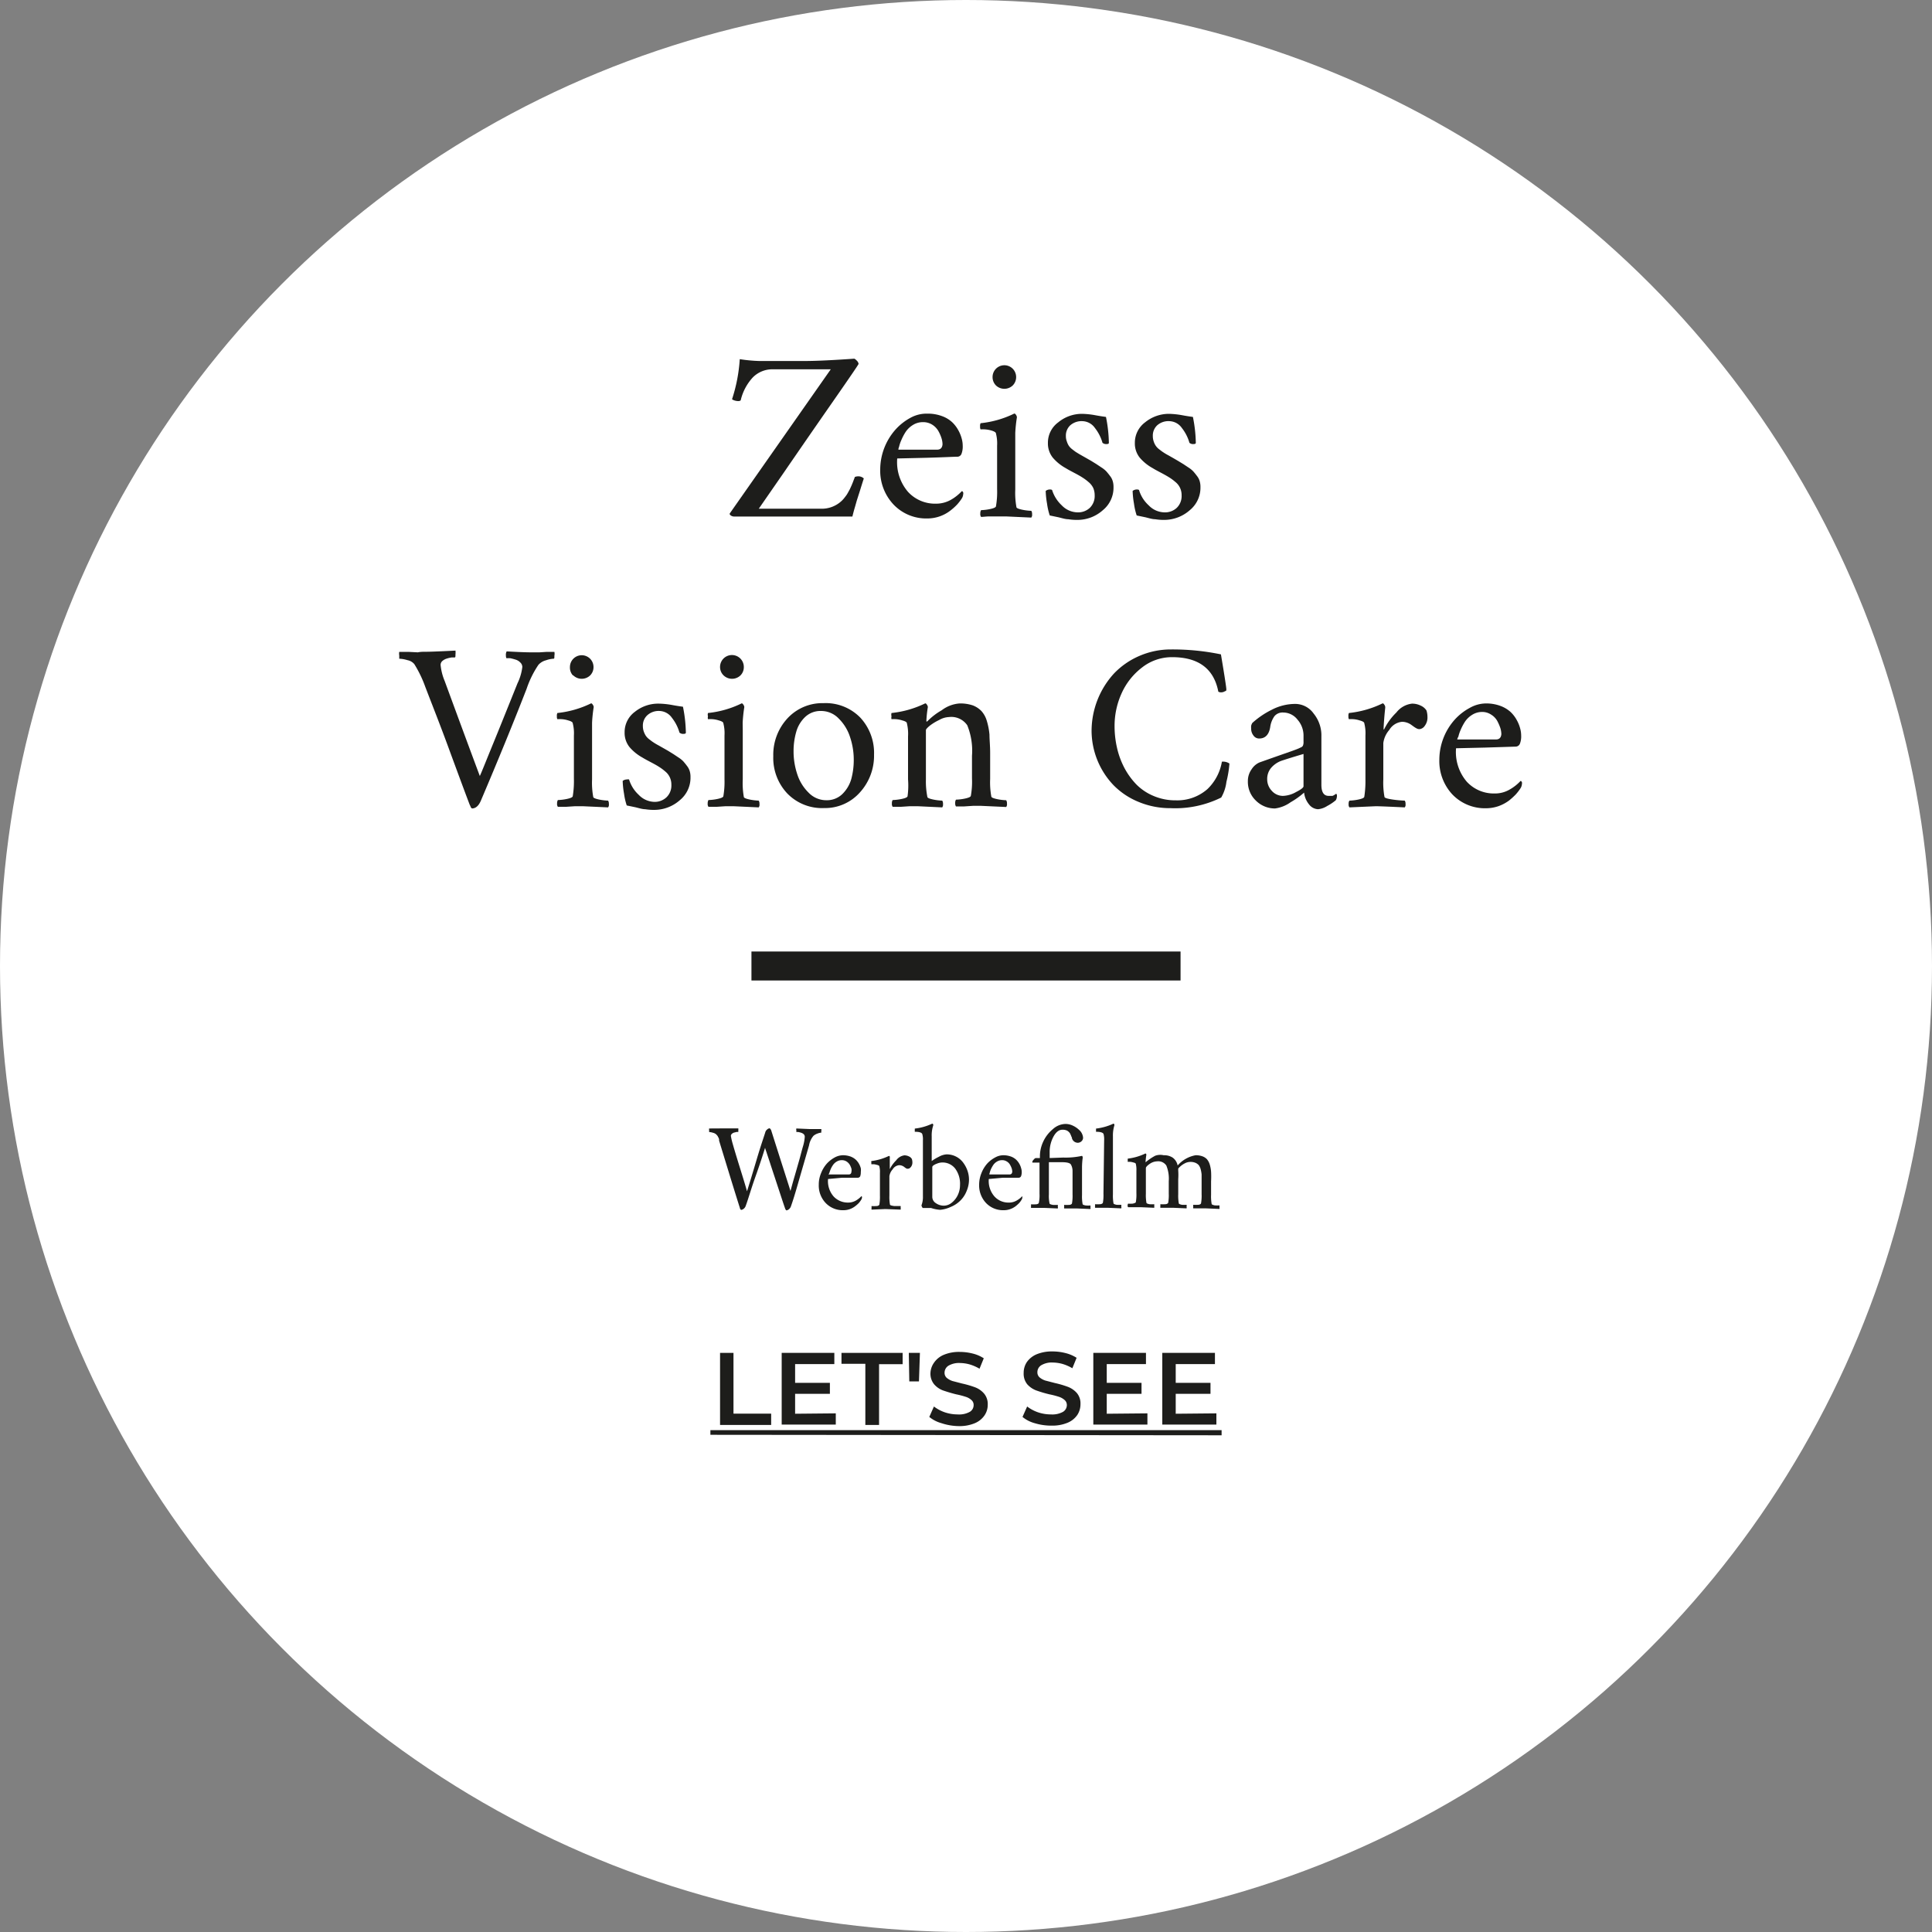 <svg id="Zeiss" xmlns="http://www.w3.org/2000/svg" viewBox="0 0 200 200"><rect x="0" y="0" width="200" height="200" fill="#808080" stroke="none"/><defs><style>.cls-1{fill:#fff;}.cls-2{fill:none;stroke:#1d1d1b;stroke-miterlimit:10;stroke-width:3px;}.cls-3{fill:#1d1d1b;}</style></defs><title>de-zeiss</title><g id="DE-Zeiss"><circle class="cls-1" cx="100" cy="100" r="100"/><line class="cls-2" x1="77.79" y1="100" x2="122.21" y2="100"/><path class="cls-3" d="M80,38.18a2.84,2.84,0,0,0-2.06.83,5.24,5.24,0,0,0-1.26,2.37q-.06.09-.27.09a1.34,1.34,0,0,1-.36-.06.83.83,0,0,1-.27-.13,16.66,16.66,0,0,0,.8-4.15,15.76,15.76,0,0,0,2,.19h4.73q1.71,0,5.13-.24a.88.88,0,0,1,.26.21.55.55,0,0,1,.18.33q0,.08-2.61,3.83T81.12,48.9l-2.57,3.71h6.37a3,3,0,0,0,2.27-.87,3.47,3.47,0,0,0,.25-.29l.21-.28a3.78,3.78,0,0,0,.19-.33c.07-.13.13-.23.16-.3l.15-.33.12-.29s.06-.15.12-.32a2.18,2.18,0,0,0,.1-.27s.14-.07.34-.07a.8.8,0,0,1,.59.22c-.12.37-.25.78-.39,1.24l-.32,1c-.07.23-.14.5-.23.8s-.17.61-.24.9H76a.56.56,0,0,1-.36-.12c-.1-.07-.13-.15-.08-.22L86,38.18Z" transform="translate(0 0.05)"/><path class="cls-3" d="M92.88,47.41A4.71,4.71,0,0,0,94,50.87a3.79,3.79,0,0,0,2.87,1.22,3.11,3.11,0,0,0,1.6-.42,4.71,4.71,0,0,0,1.09-.87l.06,0a.48.48,0,0,1,.09.13.35.35,0,0,1,0,.17.93.93,0,0,1-.14.44,5.21,5.21,0,0,1-.49.64,6.07,6.07,0,0,1-.73.65,3.89,3.89,0,0,1-2.35.79,4.66,4.66,0,0,1-3.51-1.45,5.1,5.1,0,0,1-1.37-3.63,6.26,6.26,0,0,1,1.6-4.14,5.76,5.76,0,0,1,1.55-1.21A3.45,3.45,0,0,1,96,42.77a4.22,4.22,0,0,1,1.5.25,3.07,3.07,0,0,1,1.06.63,3.37,3.37,0,0,1,.65.85,3.67,3.67,0,0,1,.35.87,2.76,2.76,0,0,1,.1.72,2.13,2.13,0,0,1-.13.85.46.46,0,0,1-.45.29c-.34,0-1.39.06-3.17.11ZM93,46.5h4c.35,0,.54-.18.57-.56a2.25,2.25,0,0,0-.1-.61,4.07,4.07,0,0,0-.33-.76,1.92,1.92,0,0,0-.64-.66,1.75,1.75,0,0,0-.94-.26,1.93,1.93,0,0,0-1.05.29,2.43,2.43,0,0,0-.75.71,5.35,5.35,0,0,0-.45.85,3.7,3.7,0,0,0-.24.71A.81.81,0,0,0,93,46.5Z" transform="translate(0 0.05)"/><path class="cls-3" d="M105.1,45.53v5.1a8.2,8.2,0,0,0,.12,1.81c0,.11.24.2.62.28a5.46,5.46,0,0,0,.92.11.58.58,0,0,1,.08.35.46.46,0,0,1-.08.35l-2.61-.12-.82,0-.91,0c-.34,0-.63.05-.86.05a.51.51,0,0,1-.08-.35.66.66,0,0,1,.08-.35,5.24,5.24,0,0,0,.92-.11c.38-.08.59-.17.62-.28a8.78,8.78,0,0,0,.12-1.81V46.09a4.13,4.13,0,0,0-.12-1.27c0-.12-.2-.22-.46-.3a3.33,3.33,0,0,0-.66-.12,3.94,3.94,0,0,0-.47,0,.52.52,0,0,1-.05-.29.64.64,0,0,1,.05-.35,10.29,10.29,0,0,0,3.49-1c.06,0,.12.05.18.14a.51.51,0,0,1,.09.25,15,15,0,0,0-.17,1.61Zm-2-5.68a1.22,1.22,0,0,1-.35-.87,1.22,1.22,0,1,1,2.44,0,1.22,1.22,0,0,1-.35.87,1.26,1.26,0,0,1-1.74,0Z" transform="translate(0 0.05)"/><path class="cls-3" d="M112,42.79a8.57,8.57,0,0,1,1.36.14c.54.1.91.15,1.13.18a14.64,14.64,0,0,1,.3,2.68c0,.09-.08.13-.25.13a.58.58,0,0,1-.41-.13,4.44,4.44,0,0,0-.78-1.53,1.63,1.63,0,0,0-1.27-.71,1.78,1.78,0,0,0-1.29.43,1.45,1.45,0,0,0-.45,1.11,1.47,1.47,0,0,0,.1.56,1.81,1.81,0,0,0,.2.44,1.6,1.6,0,0,0,.37.38c.17.13.31.24.41.3s.27.17.52.31l.53.3.49.28.55.34.51.34a2.72,2.72,0,0,1,.51.41c.11.13.24.28.37.46a1.54,1.54,0,0,1,.29.55,2,2,0,0,1,.08.6,3,3,0,0,1-1.11,2.41,3.94,3.94,0,0,1-2.64,1,5.53,5.53,0,0,1-.94-.07c-.29,0-.63-.11-1-.2l-.91-.19a6.61,6.61,0,0,1-.28-1.22,9,9,0,0,1-.14-1.32.71.71,0,0,1,.44-.15.42.42,0,0,1,.22.05,3.66,3.66,0,0,0,1,1.59,2.31,2.31,0,0,0,1.65.73,1.77,1.77,0,0,0,1.26-.47,1.7,1.7,0,0,0,.5-1.29,1.92,1.92,0,0,0-.15-.77,1.87,1.87,0,0,0-.51-.63,4.86,4.86,0,0,0-.64-.47c-.18-.12-.47-.28-.85-.48s-.66-.35-.83-.46a4.78,4.78,0,0,1-1.36-1.1,2.35,2.35,0,0,1-.5-1.51,2.61,2.61,0,0,1,1.07-2.14A3.85,3.85,0,0,1,112,42.79Z" transform="translate(0 0.05)"/><path class="cls-3" d="M121,42.79a8.57,8.57,0,0,1,1.36.14c.53.1.91.15,1.13.18a14.64,14.64,0,0,1,.3,2.68c0,.09-.09.13-.25.13a.56.56,0,0,1-.41-.13,4.44,4.44,0,0,0-.78-1.53,1.63,1.63,0,0,0-1.27-.71,1.75,1.75,0,0,0-1.29.43,1.45,1.45,0,0,0-.45,1.11,1.69,1.69,0,0,0,.09.56,1.8,1.8,0,0,0,.21.44,1.6,1.6,0,0,0,.37.38c.17.13.31.24.41.3a5.35,5.35,0,0,0,.52.31l.53.3.48.28.56.34.51.34a2.72,2.72,0,0,1,.51.41c.11.13.24.28.37.46a1.54,1.54,0,0,1,.29.55,2,2,0,0,1,.08.6,3,3,0,0,1-1.11,2.41,4,4,0,0,1-2.65,1,5.49,5.49,0,0,1-.93-.07c-.29,0-.63-.11-1-.2l-.91-.19a6.61,6.61,0,0,1-.28-1.22,9,9,0,0,1-.14-1.32.71.71,0,0,1,.44-.15.42.42,0,0,1,.22.05,3.48,3.48,0,0,0,1,1.59,2.31,2.31,0,0,0,1.65.73,1.77,1.77,0,0,0,1.26-.47,1.7,1.7,0,0,0,.5-1.29,1.77,1.77,0,0,0-.16-.77,1.72,1.72,0,0,0-.5-.63,4.86,4.86,0,0,0-.64-.47c-.19-.12-.47-.28-.85-.48s-.66-.35-.83-.46a4.78,4.78,0,0,1-1.36-1.1,2.35,2.35,0,0,1-.5-1.51,2.63,2.63,0,0,1,1.06-2.14A3.9,3.9,0,0,1,121,42.79Z" transform="translate(0 0.05)"/><path class="cls-3" d="M44.15,67.42q.59,0,3-.12a1.77,1.77,0,0,1,0,.4c0,.2,0,.3-.08.31l-.32,0a2.89,2.89,0,0,0-.48.11,1.25,1.25,0,0,0-.47.25.54.54,0,0,0-.19.41,5.66,5.66,0,0,0,.42,1.66q2.29,6.23,3.64,9.84c.06-.11.3-.69.72-1.73s.95-2.32,1.57-3.86,1.16-2.88,1.61-4A5.3,5.3,0,0,0,54.07,69a.64.64,0,0,0-.21-.47,1.1,1.1,0,0,0-.5-.3,5.31,5.31,0,0,0-.53-.14,3.29,3.29,0,0,0-.38,0c-.05,0-.08-.13-.08-.32a.71.71,0,0,1,.08-.39c1.21.07,2,.1,2.54.1.34,0,.62,0,.86,0l.77-.05c.27,0,.53,0,.77,0a1,1,0,0,1,0,.4c0,.21,0,.31-.08.31a2.73,2.73,0,0,0-.78.16,1.58,1.58,0,0,0-.79.47,10.24,10.24,0,0,0-1.22,2.47q-2,5.15-4.73,11.57c-.23.55-.54.83-.93.83,0,0,0,0-.09-.07a1.29,1.29,0,0,1-.09-.2l-.06-.12q-.49-1.28-2-5.38c-1-2.75-1.9-5-2.6-6.83a12.22,12.22,0,0,0-1.13-2.34,1.21,1.21,0,0,0-.71-.41,3.3,3.3,0,0,0-.85-.15s0-.11,0-.34a1,1,0,0,1,0-.37c.26,0,.57,0,.93,0l1,.05C43.51,67.42,43.82,67.42,44.15,67.42Z" transform="translate(0 0.05)"/><path class="cls-3" d="M61.29,75.53v5.1a8.2,8.2,0,0,0,.12,1.81c0,.11.24.2.62.28a5.46,5.46,0,0,0,.92.11.58.58,0,0,1,.08.35.46.46,0,0,1-.08.35l-2.61-.12-.82,0-.91.06c-.35,0-.63,0-.86,0a.51.51,0,0,1-.08-.35.66.66,0,0,1,.08-.35,5.34,5.34,0,0,0,.92-.11c.38-.08.59-.17.62-.28a9.63,9.63,0,0,0,.12-1.81V76.09a4.13,4.13,0,0,0-.12-1.27c0-.12-.2-.22-.46-.29a2.81,2.81,0,0,0-.66-.13,3.94,3.94,0,0,0-.47,0,.52.52,0,0,1-.05-.29.64.64,0,0,1,.05-.35,10.36,10.36,0,0,0,3.49-1q.09,0,.18.15a.45.45,0,0,1,.09.24,15,15,0,0,0-.17,1.61Zm-2-5.68A1.2,1.2,0,0,1,59,69a1.22,1.22,0,1,1,2.44,0,1.2,1.2,0,0,1-.35.87,1.26,1.26,0,0,1-1.74,0Z" transform="translate(0 0.05)"/><path class="cls-3" d="M68.21,72.79a8.57,8.57,0,0,1,1.36.14c.53.1.91.15,1.13.18a14.64,14.64,0,0,1,.3,2.68c0,.09-.08.13-.25.13a.56.56,0,0,1-.41-.13,4.44,4.44,0,0,0-.78-1.53,1.63,1.63,0,0,0-1.27-.71A1.75,1.75,0,0,0,67,74a1.45,1.45,0,0,0-.45,1.11,1.69,1.69,0,0,0,.09.56,2.27,2.27,0,0,0,.21.44,1.6,1.6,0,0,0,.37.38c.17.13.31.24.41.3a5.35,5.35,0,0,0,.52.31l.53.3.49.28.55.34.51.34a2.72,2.72,0,0,1,.51.41c.11.13.24.28.37.46a1.62,1.62,0,0,1,.29.55,2,2,0,0,1,.08.6,3,3,0,0,1-1.11,2.41,4,4,0,0,1-2.65,1,5.49,5.49,0,0,1-.93-.07c-.29,0-.63-.11-1-.2l-.91-.19a6.61,6.61,0,0,1-.28-1.22,9,9,0,0,1-.14-1.32.71.71,0,0,1,.44-.15.42.42,0,0,1,.22,0,3.57,3.57,0,0,0,1,1.59,2.31,2.31,0,0,0,1.65.73A1.77,1.77,0,0,0,69,82.48a1.69,1.69,0,0,0,.5-1.29,1.77,1.77,0,0,0-.16-.77,1.72,1.72,0,0,0-.5-.63,4.86,4.86,0,0,0-.64-.47c-.18-.12-.47-.28-.85-.48s-.66-.35-.83-.46a4.78,4.78,0,0,1-1.36-1.1,2.35,2.35,0,0,1-.5-1.51,2.61,2.61,0,0,1,1.07-2.14A3.85,3.85,0,0,1,68.21,72.79Z" transform="translate(0 0.05)"/><path class="cls-3" d="M76.89,75.53v5.1A8.2,8.2,0,0,0,77,82.44c0,.11.24.2.62.28a5.46,5.46,0,0,0,.92.11.58.58,0,0,1,.08.35.46.46,0,0,1-.08.35l-2.61-.12-.82,0-.91.06c-.34,0-.63,0-.86,0a.51.51,0,0,1-.08-.35.66.66,0,0,1,.08-.35,5.24,5.24,0,0,0,.92-.11c.38-.08.59-.17.62-.28A8.78,8.78,0,0,0,75,80.63V76.09a4.13,4.13,0,0,0-.12-1.27c0-.12-.2-.22-.46-.29a2.81,2.81,0,0,0-.66-.13,3.94,3.94,0,0,0-.47,0,.52.52,0,0,1,0-.29.64.64,0,0,1,0-.35,10.29,10.29,0,0,0,3.49-1q.09,0,.18.15a.45.45,0,0,1,.09.24,15,15,0,0,0-.17,1.61Zm-2-5.68a1.2,1.2,0,0,1-.35-.87A1.22,1.22,0,1,1,77,69a1.2,1.2,0,0,1-.35.87,1.26,1.26,0,0,1-1.74,0Z" transform="translate(0 0.05)"/><path class="cls-3" d="M85.25,72.74a5,5,0,0,1,3.81,1.5,5.36,5.36,0,0,1,1.42,3.83A5.64,5.64,0,0,1,89,82a4.82,4.82,0,0,1-3.7,1.6,5,5,0,0,1-3.81-1.52,5.36,5.36,0,0,1-1.44-3.85,5.55,5.55,0,0,1,1.49-3.94A4.91,4.91,0,0,1,85.25,72.74Zm-.26.81a2.3,2.3,0,0,0-1.65.63,3.4,3.4,0,0,0-.92,1.55,7.2,7.2,0,0,0-.27,2,7.43,7.43,0,0,0,.38,2.36A4.66,4.66,0,0,0,83.7,82a2.54,2.54,0,0,0,1.85.79,2.3,2.3,0,0,0,1.65-.64,3.55,3.55,0,0,0,.92-1.54,7.49,7.49,0,0,0,.26-2A7.32,7.32,0,0,0,88,76.26a4.7,4.7,0,0,0-1.17-1.92A2.51,2.51,0,0,0,85,73.55Z" transform="translate(0 0.05)"/><path class="cls-3" d="M99.35,72.77a4.09,4.09,0,0,1,1.35.2,2.47,2.47,0,0,1,.9.59,2.62,2.62,0,0,1,.55,1,6.94,6.94,0,0,1,.28,1.44c0,.52.07,1.15.07,1.9v2.69a8.2,8.2,0,0,0,.12,1.81c0,.11.24.2.62.28a5.46,5.46,0,0,0,.92.11.58.58,0,0,1,.08.35.46.46,0,0,1-.08.35l-2.61-.12-.82,0-.91.06c-.34,0-.63,0-.86,0a.58.58,0,0,1-.08-.35.66.66,0,0,1,.08-.35,5.24,5.24,0,0,0,.92-.11c.38-.08.59-.17.62-.28a8.2,8.2,0,0,0,.12-1.81V78.19a7,7,0,0,0-.49-3.16,2,2,0,0,0-1.9-.85,2.17,2.17,0,0,0-1,.3,5.3,5.3,0,0,0-1,.61c-.25.21-.38.36-.38.44v5.1A8.2,8.2,0,0,0,96,82.44c0,.11.24.2.62.28a5.34,5.34,0,0,0,.92.11.58.58,0,0,1,.08.35.51.51,0,0,1-.08.35L95,83.41l-.83,0-.9.06c-.35,0-.63,0-.86,0a.51.51,0,0,1-.08-.35.58.58,0,0,1,.08-.35,5.34,5.34,0,0,0,.92-.11c.38-.08.59-.17.62-.28A8.2,8.2,0,0,0,94,80.63V76.19a4.63,4.63,0,0,0-.12-1.37c0-.12-.2-.22-.47-.29a2.75,2.75,0,0,0-.65-.13,3.94,3.94,0,0,0-.47,0,.52.52,0,0,1,0-.29.64.64,0,0,1,0-.35,10.36,10.36,0,0,0,3.49-1q.09,0,.18.15a.45.45,0,0,1,.09.24,11.77,11.77,0,0,0-.15,1.39c0,.07,0,.1,0,.1s0,0,.08,0a6.57,6.57,0,0,1,1.5-1.16A3.46,3.46,0,0,1,99.35,72.77Z" transform="translate(0 0.05)"/><path class="cls-3" d="M121.22,67.18a24.56,24.56,0,0,1,5.17.51c.38,2.25.56,3.45.56,3.61s0,.15-.17.22a.7.7,0,0,1-.36.1.53.53,0,0,1-.3-.07c-.46-2.38-2.06-3.57-4.78-3.57a5,5,0,0,0-3.13,1.08,6.93,6.93,0,0,0-2.11,2.68,8.14,8.14,0,0,0-.72,3.35,10,10,0,0,0,.25,2.26,8.52,8.52,0,0,0,.77,2.1,7.61,7.61,0,0,0,1.26,1.73,5.47,5.47,0,0,0,1.79,1.18,5.72,5.72,0,0,0,2.28.44A4.71,4.71,0,0,0,125,81.63a5.11,5.11,0,0,0,1.49-2.83,1.17,1.17,0,0,1,.78.19,11,11,0,0,1-.31,1.89,4.27,4.27,0,0,1-.54,1.63,10.73,10.73,0,0,1-5.25,1.1,8.46,8.46,0,0,1-3.31-.65,7.69,7.69,0,0,1-2.59-1.73A8.2,8.2,0,0,1,113,75.6a8.83,8.83,0,0,1,2.32-5.93,8,8,0,0,1,2.63-1.82A8.16,8.16,0,0,1,121.22,67.18Z" transform="translate(0 0.05)"/><path class="cls-3" d="M134.13,72.82a2.34,2.34,0,0,1,1.86,1,3.58,3.58,0,0,1,.8,2.37v5c0,.77.25,1.15.76,1.15l.21,0,.18,0,.15-.07.12-.08.09-.06,0,0c.07,0,.1.07.1.2a.9.9,0,0,1-.12.46,4.87,4.87,0,0,1-.88.59,2.13,2.13,0,0,1-.95.34,1.24,1.24,0,0,1-.94-.5A2.31,2.31,0,0,1,135,82a8.38,8.38,0,0,1-1.4,1,3.56,3.56,0,0,1-1.6.64,2.77,2.77,0,0,1-2-.82,2.67,2.67,0,0,1-.82-2,2.06,2.06,0,0,1,.39-1.24,1.82,1.82,0,0,1,.83-.71l1.47-.52,1.77-.62c.48-.17.82-.3,1-.4a.4.4,0,0,0,.24-.19,1,1,0,0,0,.06-.42v-.66a2.49,2.49,0,0,0-.62-1.61,1.87,1.87,0,0,0-1.48-.74,1.09,1.09,0,0,0-.91.38,2.53,2.53,0,0,0-.44,1.14c-.13.78-.52,1.17-1.14,1.17a.71.71,0,0,1-.6-.32,1.12,1.12,0,0,1-.23-.71,1.58,1.58,0,0,1,0-.29,1,1,0,0,1,.12-.29,8.76,8.76,0,0,1,2-1.36A5.26,5.26,0,0,1,134.13,72.82Zm-1.32,9.52a2.92,2.92,0,0,0,1.36-.4c.51-.26.77-.46.77-.6V78c-1.27.37-2,.61-2.27.7a2.55,2.55,0,0,0-1.1.76,1.76,1.76,0,0,0-.39,1.15,1.72,1.72,0,0,0,.47,1.2A1.54,1.54,0,0,0,132.81,82.34Z" transform="translate(0 0.05)"/><path class="cls-3" d="M146.18,72.79a2,2,0,0,1,.9.21,1.36,1.36,0,0,1,.59.5,2.28,2.28,0,0,1,.1.66,1.43,1.43,0,0,1-.28.93.76.76,0,0,1-.53.34.6.6,0,0,1-.3-.07,2.32,2.32,0,0,1-.35-.22l-.25-.18a1.68,1.68,0,0,0-.91-.29,1.72,1.72,0,0,0-1.33.84,2.58,2.58,0,0,0-.62,1.36v3.76a8.2,8.2,0,0,0,.12,1.81c0,.11.32.2.86.28a10.78,10.78,0,0,0,1.24.11.58.58,0,0,1,.08.35.46.46,0,0,1-.08.35c-1.67-.08-2.67-.12-3-.12l-2.73.12a.51.51,0,0,1-.08-.35.58.58,0,0,1,.08-.35,5.34,5.34,0,0,0,.92-.11c.38-.08.59-.17.62-.28a10.67,10.67,0,0,0,.12-1.81V76.09a4.13,4.13,0,0,0-.12-1.27c0-.12-.2-.22-.47-.29a2.75,2.75,0,0,0-.65-.13,3.94,3.94,0,0,0-.47,0,.52.52,0,0,1-.05-.29.64.64,0,0,1,.05-.35,10.36,10.36,0,0,0,3.49-1q.09,0,.18.15a.45.45,0,0,1,.09.24c0,.1-.05.47-.1,1.1s-.07,1-.07,1.15a.08.08,0,0,0,0,.06s0,0,.05,0l0,0a6.21,6.21,0,0,1,1.27-1.75A2.39,2.39,0,0,1,146.18,72.79Z" transform="translate(0 0.05)"/><path class="cls-3" d="M150.73,77.41a4.71,4.71,0,0,0,1.11,3.46,3.79,3.79,0,0,0,2.87,1.22,3,3,0,0,0,1.59-.42,4.58,4.58,0,0,0,1.1-.87l.06,0a.48.48,0,0,1,.09.13.35.35,0,0,1,0,.17.93.93,0,0,1-.14.44,5.21,5.21,0,0,1-.49.64,7.07,7.07,0,0,1-.73.66,4.24,4.24,0,0,1-1.06.56,4,4,0,0,1-1.29.22,4.66,4.66,0,0,1-3.51-1.45A5.07,5.07,0,0,1,149,78.58a6.26,6.26,0,0,1,1.6-4.14,5.76,5.76,0,0,1,1.55-1.21,3.45,3.45,0,0,1,1.66-.46,4.22,4.22,0,0,1,1.5.25,3.23,3.23,0,0,1,1.06.63,3.37,3.37,0,0,1,.65.85,3.67,3.67,0,0,1,.35.87,2.76,2.76,0,0,1,.1.72,2.1,2.1,0,0,1-.13.85.48.48,0,0,1-.46.3l-3.16.1Zm.12-.91h4c.35,0,.54-.18.57-.56a2.31,2.31,0,0,0-.1-.61,4.86,4.86,0,0,0-.33-.76,1.81,1.81,0,0,0-.64-.65,1.67,1.67,0,0,0-.94-.27,1.93,1.93,0,0,0-1,.29,2.43,2.43,0,0,0-.75.71,5.35,5.35,0,0,0-.45.85,3.7,3.7,0,0,0-.24.71A.84.84,0,0,0,150.85,76.5Z" transform="translate(0 0.05)"/><path class="cls-3" d="M75.06,116.76h.46l.48,0,.43,0a.91.91,0,0,1,0,.21c0,.1,0,.15,0,.16h-.17l-.25.06a.55.55,0,0,0-.24.13.29.29,0,0,0-.11.22,7.11,7.11,0,0,0,.19.82c.11.39.34,1.17.71,2.36s.62,2,.77,2.55c.22-.7.56-1.8,1-3.29s.78-2.44.89-2.81a.55.55,0,0,1,.2-.3.41.41,0,0,1,.26-.12s.09.07.15.2c1.11,3.51,1.79,5.6,2,6.29.12-.44.27-1,.45-1.6l.47-1.64c.13-.47.26-1,.41-1.5a4.22,4.22,0,0,0,.15-.89.38.38,0,0,0-.11-.25.72.72,0,0,0-.27-.15,1.9,1.9,0,0,0-.28-.07.86.86,0,0,0-.21,0s0-.07,0-.17a.31.31,0,0,1,0-.2l1.38.06h.43l.38,0,.39,0a.5.5,0,0,1,0,.21c0,.1,0,.16,0,.16a1.38,1.38,0,0,0-.38.09,1.34,1.34,0,0,0-.43.24,2.09,2.09,0,0,0-.46,1l-.87,3c-.39,1.36-.7,2.45-1,3.29a.64.64,0,0,1-.2.3.5.5,0,0,1-.28.13s0,0-.07-.08a.49.49,0,0,1-.06-.13c-.12-.34-.27-.79-.45-1.34s-.37-1.12-.55-1.67-.36-1.08-.52-1.58-.3-.89-.4-1.22a4.67,4.67,0,0,1-.15-.46c-.23.74-.55,1.74-1,3s-.73,2.27-1,3a.64.64,0,0,1-.2.3.52.52,0,0,1-.29.13s0,0-.07-.08a.27.27,0,0,1-.05-.13q-.43-1.35-1.11-3.57l-.92-3-.06-.2-.06-.19s0-.08,0-.15l-.06-.16a.36.36,0,0,1-.06-.11.62.62,0,0,0-.08-.12l-.09-.1a.76.76,0,0,0-.36-.18,1.34,1.34,0,0,0-.38-.07s0-.06,0-.18a.51.51,0,0,1,0-.19Z" transform="translate(0 0.05)"/><path class="cls-3" d="M85.72,122a2.41,2.41,0,0,0,.57,1.8,2,2,0,0,0,1.5.64,1.59,1.59,0,0,0,.83-.22,2.49,2.49,0,0,0,.56-.45l0,0a.18.18,0,0,1,.05.07.16.16,0,0,1,0,.09.46.46,0,0,1-.08.22,2.46,2.46,0,0,1-.25.34,3.51,3.51,0,0,1-.39.34,2,2,0,0,1-.54.29,1.92,1.92,0,0,1-.67.11,2.43,2.43,0,0,1-1.83-.75,2.61,2.61,0,0,1-.71-1.89,3,3,0,0,1,.23-1.18,3.33,3.33,0,0,1,.6-1,3.18,3.18,0,0,1,.8-.63,1.85,1.85,0,0,1,.87-.24,2.36,2.36,0,0,1,.78.13,1.71,1.71,0,0,1,.55.33,1.79,1.79,0,0,1,.34.44,1.91,1.91,0,0,1,.18.45,1.33,1.33,0,0,1,0,.38,1.25,1.25,0,0,1-.06.44.28.28,0,0,1-.24.16l-1.65,0Zm.06-.47h2.07c.18,0,.28-.09.29-.29a.76.76,0,0,0,0-.31,1.92,1.92,0,0,0-.17-.4,1.07,1.07,0,0,0-.33-.34.91.91,0,0,0-.49-.14,1,1,0,0,0-.54.15,1.16,1.16,0,0,0-.39.37,2.39,2.39,0,0,0-.24.44c-.06.15-.1.27-.13.37S85.77,121.48,85.78,121.48Z" transform="translate(0 0.05)"/><path class="cls-3" d="M93.62,119.55a1.08,1.08,0,0,1,.47.11.65.65,0,0,1,.3.26,1,1,0,0,1,.06.35.73.73,0,0,1-.15.48q-.15.18-.27.18a.42.42,0,0,1-.16,0,1,1,0,0,1-.18-.11l-.13-.1a.87.87,0,0,0-.47-.15.88.88,0,0,0-.69.44,1.3,1.3,0,0,0-.33.7v2a4.4,4.4,0,0,0,.06.94q0,.09.45.15c.28,0,.5,0,.65,0a.41.41,0,0,1,0,.19.26.26,0,0,1,0,.18l-1.58-.06-1.42.06a.26.26,0,0,1,0-.18.41.41,0,0,1,0-.19,3.55,3.55,0,0,0,.48,0c.2,0,.3-.09.32-.15a4.73,4.73,0,0,0,.06-.94v-2.36a2.22,2.22,0,0,0-.06-.66c0-.07-.11-.12-.24-.15a2.06,2.06,0,0,0-.34-.07h-.24a.24.24,0,0,1,0-.15.22.22,0,0,1,0-.18,5.7,5.7,0,0,0,1.81-.53s.06,0,.09.07a.31.31,0,0,1,0,.13s0,.24,0,.57,0,.53,0,.6a.1.1,0,0,0,0,0h0a0,0,0,0,0,0,0,3.38,3.38,0,0,1,.66-.91A1.26,1.26,0,0,1,93.62,119.55Z" transform="translate(0 0.05)"/><path class="cls-3" d="M97.32,125.19a3.78,3.78,0,0,1-.94-.19l-.14,0-.14,0-.13,0-.14,0H95.7l-.15,0s-.06,0-.1-.11a.4.4,0,0,1-.06-.16,2.4,2.4,0,0,0,.15-.94V118a1.84,1.84,0,0,0-.07-.66c-.06-.15-.32-.23-.77-.23a.28.28,0,0,1,0-.08.86.86,0,0,1,0-.16q0-.09,0-.09a5.69,5.69,0,0,0,1.8-.51.13.13,0,0,1,.1.07.24.24,0,0,1,0,.14,3.23,3.23,0,0,0-.15,1.1v2.56a.43.43,0,0,1,0,0s0,0,0,0h0a4.79,4.79,0,0,1,.74-.44,1.84,1.84,0,0,1,.8-.25,2.11,2.11,0,0,1,1.73.87,3.07,3.07,0,0,1,.44.84,2.82,2.82,0,0,1,.15.89,3,3,0,0,1-.24,1.18,2.85,2.85,0,0,1-.65,1,3.06,3.06,0,0,1-1,.66A3.26,3.26,0,0,1,97.32,125.19Zm.2-4.9a1.47,1.47,0,0,0-.53.12,1.43,1.43,0,0,0-.41.22.23.23,0,0,0-.07.14v3.09a.77.77,0,0,0,.37.64,1.43,1.43,0,0,0,.82.26,1.3,1.3,0,0,0,.83-.31,2.22,2.22,0,0,0,.63-.81,2.38,2.38,0,0,0,.22-1,2.63,2.63,0,0,0-.5-1.72A1.66,1.66,0,0,0,97.52,120.29Z" transform="translate(0 0.05)"/><path class="cls-3" d="M102.36,122a2.42,2.42,0,0,0,.58,1.8,1.94,1.94,0,0,0,1.49.64,1.56,1.56,0,0,0,.83-.22,2.36,2.36,0,0,0,.57-.45l0,0,0,.07a.29.29,0,0,1,0,.09.46.46,0,0,1-.08.22,1.84,1.84,0,0,1-.25.34,3.34,3.34,0,0,1-.38.34,2,2,0,0,1-.55.29,1.89,1.89,0,0,1-.67.11,2.43,2.43,0,0,1-1.83-.75,2.65,2.65,0,0,1-.71-1.89,3.18,3.18,0,0,1,.23-1.18,3.33,3.33,0,0,1,.6-1,3.05,3.05,0,0,1,.81-.63,1.78,1.78,0,0,1,.86-.24,2.36,2.36,0,0,1,.78.13,1.61,1.61,0,0,1,.55.33,1.79,1.79,0,0,1,.34.44,1.91,1.91,0,0,1,.18.45,1.36,1.36,0,0,1,.06.38,1.22,1.22,0,0,1-.07.44.28.28,0,0,1-.24.16l-1.65,0Zm.06-.47h2.07c.19,0,.28-.09.3-.29a1.4,1.4,0,0,0-.05-.31,2,2,0,0,0-.18-.4.89.89,0,0,0-.33-.34.87.87,0,0,0-.48-.14,1,1,0,0,0-.55.15,1.16,1.16,0,0,0-.39.37,3.18,3.18,0,0,0-.24.44,2.2,2.2,0,0,0-.12.37A.59.59,0,0,0,102.42,121.48Z" transform="translate(0 0.05)"/><path class="cls-3" d="M110.07,119.78a7.82,7.82,0,0,0,1.91-.17H112s.06,0,.07.11a.26.26,0,0,1,0,.16,7.83,7.83,0,0,0-.06.91v2.86a4.4,4.4,0,0,0,.06.94q0,.09.33.15a3.26,3.26,0,0,0,.48,0,.61.61,0,0,1,0,.19.34.34,0,0,1,0,.18l-1.36-.06h-.43l-.47,0-.45,0a.26.26,0,0,1,0-.18.32.32,0,0,1,0-.19,3.55,3.55,0,0,0,.48,0c.2,0,.3-.09.32-.15a4.4,4.4,0,0,0,.06-.94v-2.4a1.38,1.38,0,0,0-.17-.69q-.15-.24-.93-.24h-1.35v3.33a3.63,3.63,0,0,0,.07.94c0,.06.13.11.34.15a3.92,3.92,0,0,0,.51,0,.41.41,0,0,1,0,.19.26.26,0,0,1,0,.18l-1.41-.06h-.43l-.47,0-.45,0a.26.26,0,0,1,0-.18.41.41,0,0,1,0-.19,3.26,3.26,0,0,0,.48,0c.2,0,.31-.09.32-.15a3.63,3.63,0,0,0,.07-.94V120.3h-.74s0,0,0-.11A.57.57,0,0,1,107,120c.09-.11.17-.17.24-.17h.41v-.19a3.62,3.62,0,0,1,.34-1.5,3.67,3.67,0,0,1,1-1.3,2,2,0,0,1,1.32-.54,1.79,1.79,0,0,1,.78.19,2.32,2.32,0,0,1,.61.42,1.19,1.19,0,0,1,.42.82.5.5,0,0,1-.16.36.58.58,0,0,1-.4.16.64.64,0,0,1-.59-.46s0-.1-.06-.18a1.38,1.38,0,0,0-.08-.2l-.06-.13a.94.94,0,0,0-.31-.29,1.07,1.07,0,0,0-.49-.09c-.35,0-.66.24-.92.72a3.35,3.35,0,0,0-.39,1.6v.61Z" transform="translate(0 0.05)"/><path class="cls-3" d="M114.3,118a2.22,2.22,0,0,0-.06-.66c-.07-.15-.32-.23-.78-.23a.45.45,0,0,0,0-.08v-.16q0-.09,0-.09a5.84,5.84,0,0,0,1.8-.51s.06,0,.09.07a.24.24,0,0,1,0,.14,3.54,3.54,0,0,0-.14,1.1v6a4.4,4.4,0,0,0,.06.94c0,.06.13.11.32.15a3.55,3.55,0,0,0,.48,0,.32.32,0,0,1,0,.19.22.22,0,0,1,0,.18l-1.36-.06h-.42l-.48,0-.44,0a.22.22,0,0,1,0-.18.32.32,0,0,1,0-.19,3.55,3.55,0,0,0,.48,0c.19,0,.3-.09.32-.15a4.4,4.4,0,0,0,.06-.94Z" transform="translate(0 0.05)"/><path class="cls-3" d="M120.46,119.54a1.6,1.6,0,0,1,.94.25,1.33,1.33,0,0,1,.51.81,3.21,3.21,0,0,1,1.86-1.06,2,2,0,0,1,.7.11,1.19,1.19,0,0,1,.47.3,1.54,1.54,0,0,1,.29.54,3.44,3.44,0,0,1,.14.75,9.33,9.33,0,0,1,0,1v1.4a4.4,4.4,0,0,0,.06.94c0,.06.13.11.32.15a3.55,3.55,0,0,0,.48,0,.32.32,0,0,1,0,.19.22.22,0,0,1,0,.18l-1.36-.06h-.42l-.48,0-.44,0a.26.26,0,0,1,0-.18.32.32,0,0,1,0-.19,3.55,3.55,0,0,0,.48,0c.2,0,.3-.09.32-.15a4.4,4.4,0,0,0,.06-.94v-1.36c0-.27,0-.5,0-.69a3.33,3.33,0,0,0-.1-.55,1.26,1.26,0,0,0-.2-.42,1,1,0,0,0-.35-.24,1.35,1.35,0,0,0-.52-.09,1.25,1.25,0,0,0-.59.16,2.12,2.12,0,0,0-.48.34c-.12.11-.18.18-.18.22a.38.38,0,0,1,0,.08.55.55,0,0,0,0,.09,6.64,6.64,0,0,1,0,.9v1.56a4.4,4.4,0,0,0,.06.94c0,.06.13.11.32.15a3.55,3.55,0,0,0,.48,0,.32.32,0,0,1,0,.19.26.26,0,0,1,0,.18l-1.36-.06h-.43l-.47,0-.44,0a.22.22,0,0,1,0-.18.32.32,0,0,1,0-.19,3.55,3.55,0,0,0,.48,0c.19,0,.3-.09.32-.15a4.4,4.4,0,0,0,.06-.94v-1.3a3.58,3.58,0,0,0-.25-1.61,1,1,0,0,0-.94-.44,1.42,1.42,0,0,0-.79.27c-.26.18-.39.33-.39.43v2.65a4.4,4.4,0,0,0,.06.94c0,.06.12.11.32.15a3.55,3.55,0,0,0,.48,0,.32.32,0,0,1,0,.19.26.26,0,0,1,0,.18l-1.36-.06h-.43l-.47,0-.44,0a.26.26,0,0,1-.05-.18.4.4,0,0,1,.05-.19,3.28,3.28,0,0,0,.47,0q.3-.06.33-.15a4.4,4.4,0,0,0,.06-.94v-2.31a2.51,2.51,0,0,0-.06-.71c0-.07-.11-.12-.25-.15a1.72,1.72,0,0,0-.34-.07h-.24a.24.24,0,0,1,0-.15.36.36,0,0,1,0-.18,5.76,5.76,0,0,0,1.82-.53s.06,0,.09.07a.27.27,0,0,1,0,.13,6.25,6.25,0,0,0-.07.66s0,.05,0,.05l0,0a5.34,5.34,0,0,1,1-.68A1.54,1.54,0,0,1,120.46,119.54Z" transform="translate(0 0.05)"/><path class="cls-3" d="M74.54,140h1.39v6.29h3.9v1.17H74.54Z" transform="translate(0 0.05)"/><path class="cls-3" d="M86.52,146.26v1.16h-5.6V140h5.45v1.16H82.31v1.94h3.6v1.14h-3.6v2.06Z" transform="translate(0 0.05)"/><path class="cls-3" d="M89.58,141.13H87.11V140h6.33v1.17H91v6.29H89.58Z" transform="translate(0 0.05)"/><path class="cls-3" d="M94.08,140h1.15l-.1,2.95h-1Z" transform="translate(0 0.05)"/><path class="cls-3" d="M97.47,147.28a3.44,3.44,0,0,1-1.27-.65l.48-1.08a4,4,0,0,0,1.12.6,4.18,4.18,0,0,0,1.34.22,2.27,2.27,0,0,0,1.24-.26.8.8,0,0,0,.41-.71.65.65,0,0,0-.23-.52,1.55,1.55,0,0,0-.58-.33,8.67,8.67,0,0,0-1-.26c-.56-.14-1-.28-1.38-.41a2.27,2.27,0,0,1-.9-.63,1.73,1.73,0,0,1-.38-1.17A2,2,0,0,1,96.7,141a2.3,2.3,0,0,1,1-.8,4.07,4.07,0,0,1,1.66-.3,5.53,5.53,0,0,1,1.34.17,3.7,3.7,0,0,1,1.14.49l-.44,1.08a4.56,4.56,0,0,0-1-.44,3.84,3.84,0,0,0-1-.15,2.14,2.14,0,0,0-1.22.28.86.86,0,0,0-.4.73.69.69,0,0,0,.23.53,1.9,1.9,0,0,0,.58.32l1,.26a10.25,10.25,0,0,1,1.37.4,2.32,2.32,0,0,1,.91.64,1.68,1.68,0,0,1,.38,1.15,1.94,1.94,0,0,1-.34,1.12,2.28,2.28,0,0,1-1,.8,4.1,4.1,0,0,1-1.66.3A5.87,5.87,0,0,1,97.47,147.28Z" transform="translate(0 0.05)"/><path class="cls-3" d="M107.12,147.28a3.36,3.36,0,0,1-1.27-.65l.48-1.08a4,4,0,0,0,1.12.6,4.14,4.14,0,0,0,1.34.22,2.29,2.29,0,0,0,1.24-.26.82.82,0,0,0,.41-.71.68.68,0,0,0-.23-.52,1.63,1.63,0,0,0-.58-.33,8.67,8.67,0,0,0-1-.26,12.87,12.87,0,0,1-1.38-.41,2.37,2.37,0,0,1-.91-.63,1.73,1.73,0,0,1-.37-1.17,2,2,0,0,1,.33-1.13,2.36,2.36,0,0,1,1-.8,4.14,4.14,0,0,1,1.66-.3,5.47,5.47,0,0,1,1.34.17,3.77,3.77,0,0,1,1.15.49l-.44,1.08a4.56,4.56,0,0,0-1-.44,3.9,3.9,0,0,0-1-.15,2.12,2.12,0,0,0-1.22.28.84.84,0,0,0-.4.73.69.69,0,0,0,.23.53,1.79,1.79,0,0,0,.58.32l1,.26a10.06,10.06,0,0,1,1.36.4,2.36,2.36,0,0,1,.92.64,1.67,1.67,0,0,1,.37,1.15,2,2,0,0,1-.33,1.12,2.28,2.28,0,0,1-1,.8,4.1,4.1,0,0,1-1.66.3A5.82,5.82,0,0,1,107.12,147.28Z" transform="translate(0 0.05)"/><path class="cls-3" d="M118.78,146.26v1.16h-5.6V140h5.45v1.16h-4.06v1.94h3.6v1.14h-3.6v2.06Z" transform="translate(0 0.05)"/><path class="cls-3" d="M125.92,146.26v1.16h-5.6V140h5.45v1.16h-4.06v1.94h3.6v1.14h-3.6v2.06Z" transform="translate(0 0.05)"/><path class="cls-3" d="M73.54,148.48V148h52.92v.53Z" transform="translate(0 0.05)"/></g></svg>